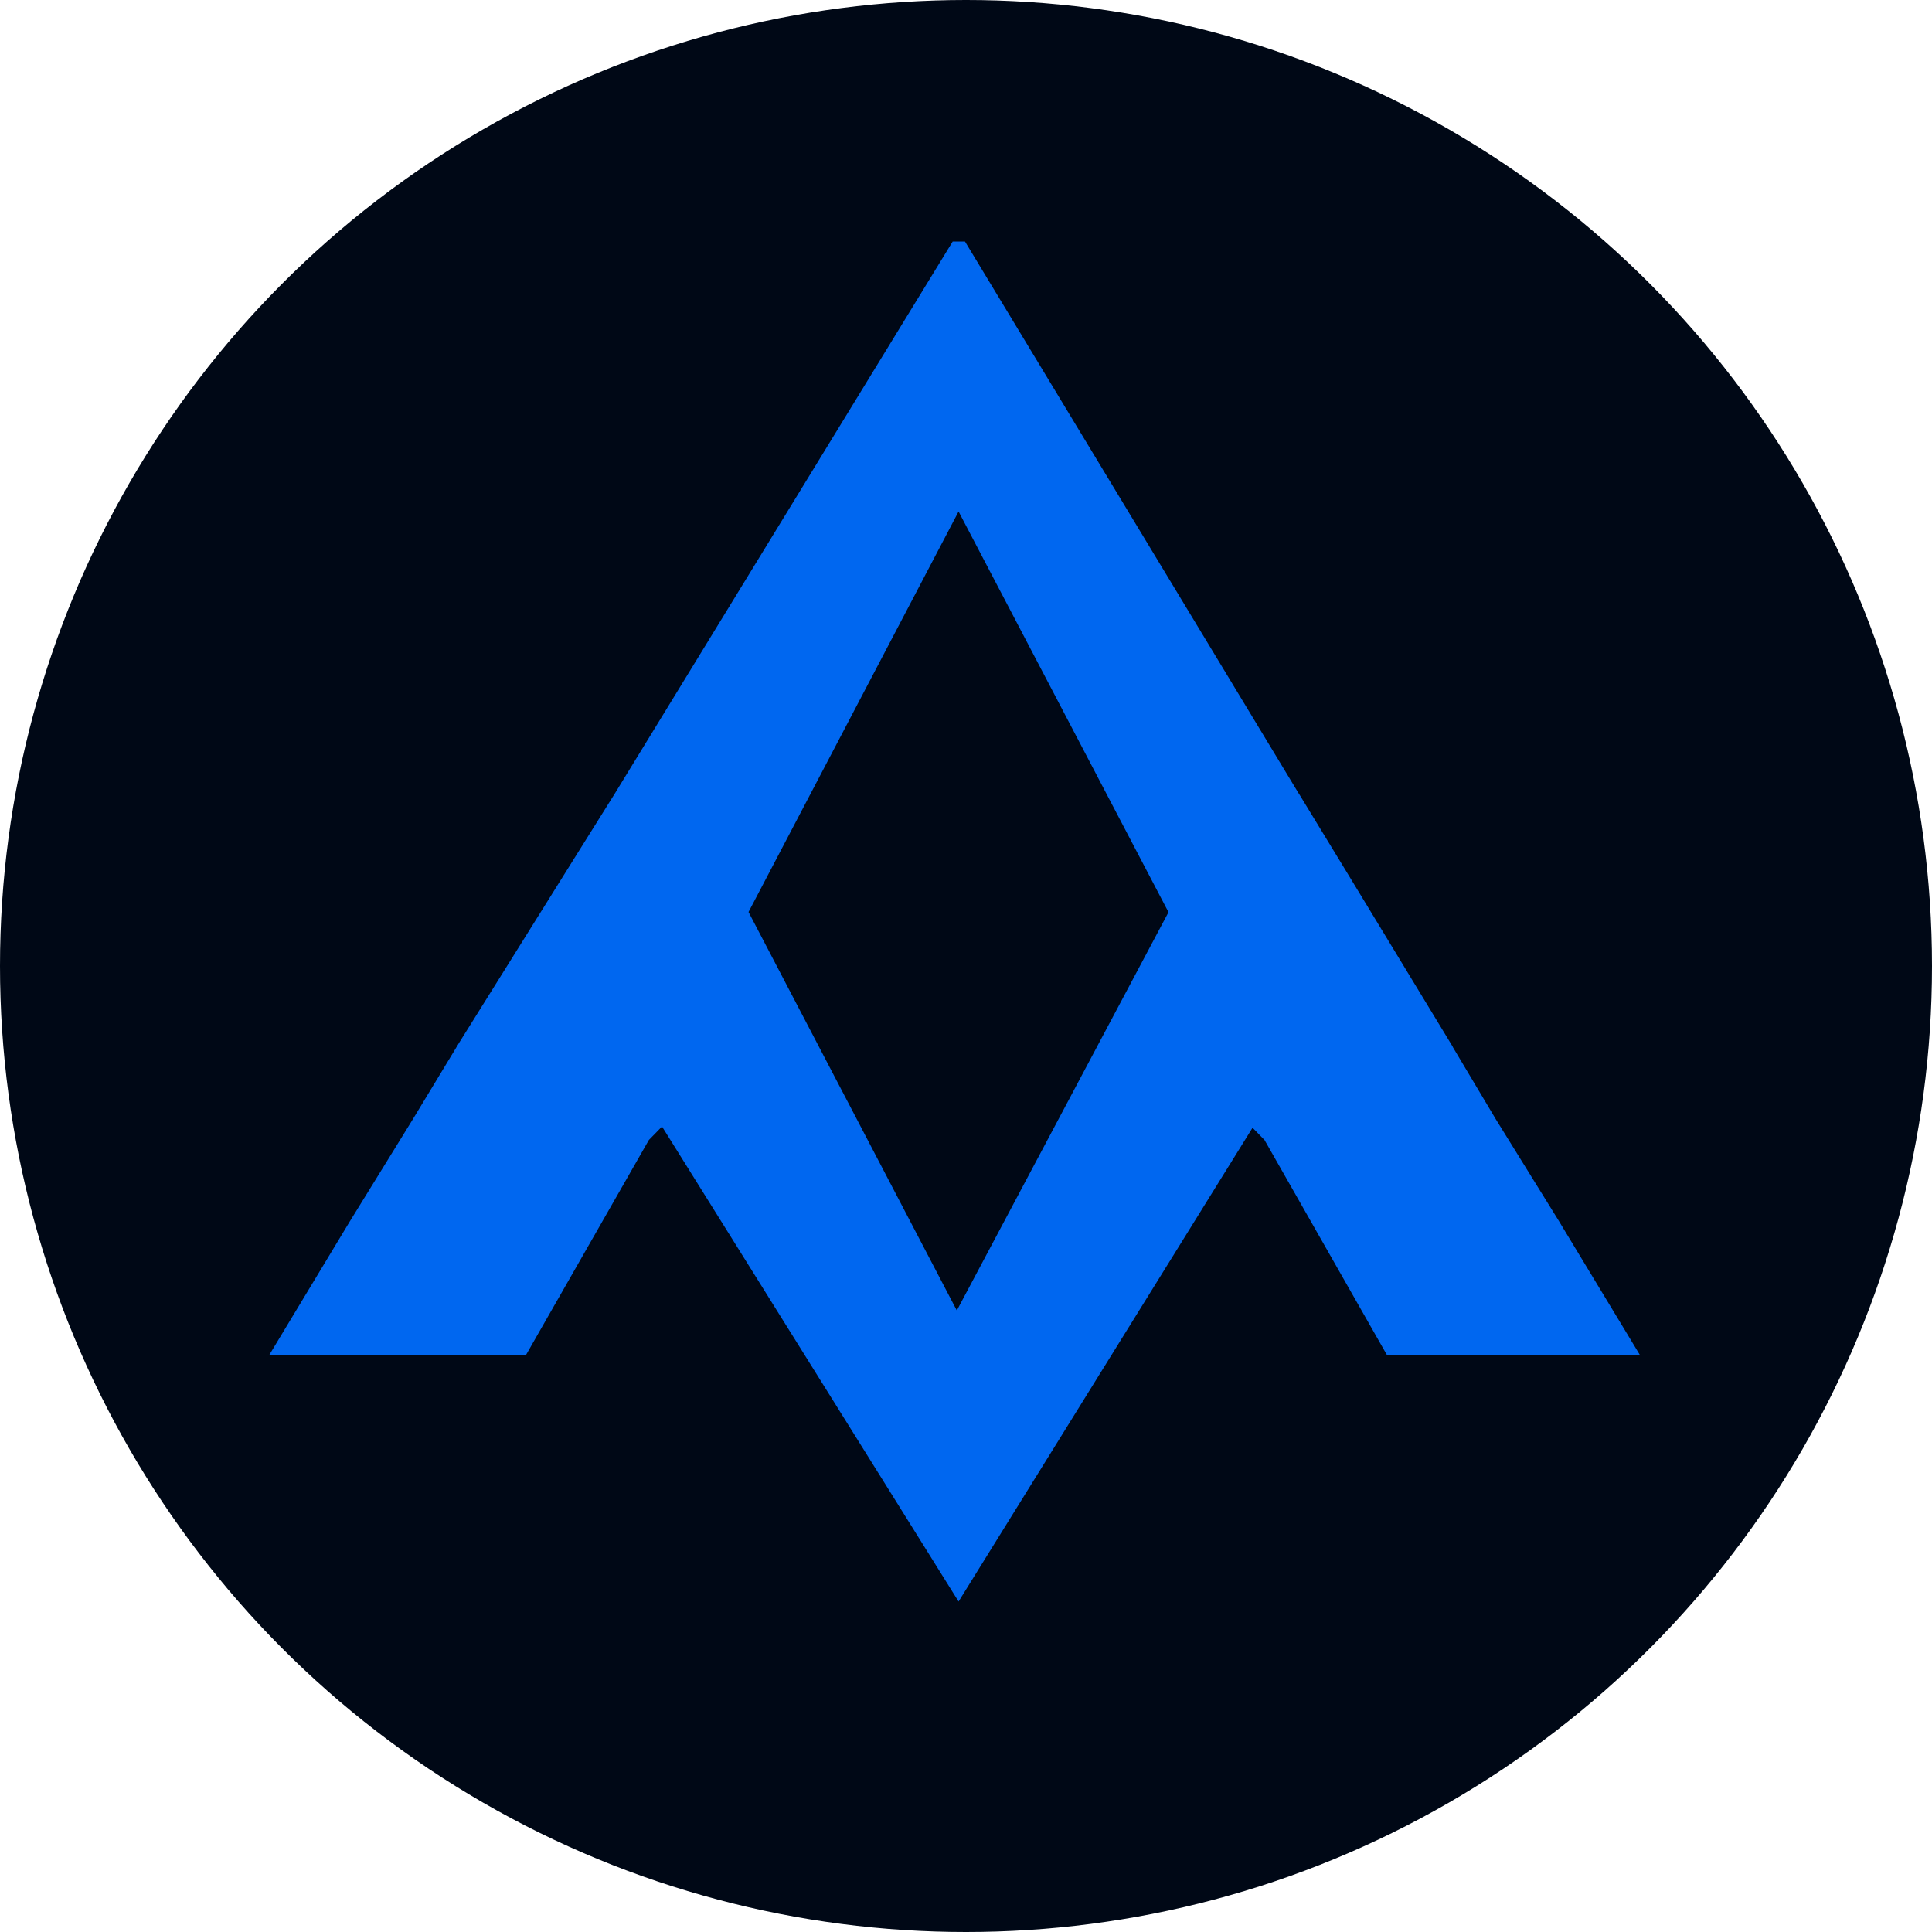 <?xml version="1.0" encoding="UTF-8"?> <svg xmlns="http://www.w3.org/2000/svg" width="32" height="32" viewBox="0 0 32 32" fill="none"> <g clip-path="url(#clip0_372_10)"> <circle cx="16" cy="16" r="16" fill="#000816"></circle> <g clip-path="url(#clip1_372_10)"> <path fill-rule="evenodd" clip-rule="evenodd" d="M10.182 13.146L10.182 13.146L15.882 3.833L21.511 13.143L21.512 13.142C23.165 15.856 20.909 12.147 24.064 17.34L24.061 17.339L24.776 18.539L25.837 20.251V20.252L27.159 22.438L27.158 22.438L22.969 22.438L20.945 18.883L20.746 18.679L20.748 18.676L15.877 26.526L10.965 18.659L10.748 18.881L8.715 22.438L4.463 22.438L5.793 20.232L6.835 18.543L7.603 17.274C10.548 12.558 8.872 15.241 10.182 13.146ZM12.398 15.106L15.848 21.706L19.354 15.109L15.877 8.472L12.398 15.106ZM-5.898 34.068H-4.87L-4.319 32.978H-1.776L-1.225 34.068H-0.19L-2.533 29.447H-3.569L-5.898 34.068ZM-3.894 32.133L-3.051 30.47L-2.208 32.133H-3.894ZM1.051 30.985L3.932 34.068H4.682V29.447H3.753V32.51L0.866 29.447H0.122V34.068H1.051L1.051 30.985ZM5.519 34.068H7.716C8.944 34.068 10.119 33.071 10.119 31.751C10.119 30.384 9.01 29.447 7.716 29.447H5.519V34.068ZM9.189 31.751C9.189 32.589 8.559 33.183 7.716 33.183H6.448V30.331H7.716C8.566 30.331 9.189 30.912 9.189 31.751ZM12.92 33.262C12.21 33.262 11.685 32.688 11.685 31.902V29.447H10.756V31.902C10.756 33.176 11.659 34.147 12.92 34.147C14.208 34.147 15.084 33.176 15.084 31.902V29.447H14.155V31.902C14.155 32.708 13.643 33.262 12.92 33.262ZM17.049 34.068H18.078L18.628 32.978H21.171L21.722 34.068H22.757L20.414 29.447H19.378L17.049 34.068ZM19.053 32.133L19.896 30.47L20.739 32.133H19.053ZM29.163 34.068H30.092V30.298H31.725V29.447H27.517V30.298H29.163V34.068ZM32.01 31.764C32.01 33.137 33.106 34.167 34.559 34.167C36.013 34.167 37.102 33.19 37.102 31.764C37.102 30.318 36.013 29.348 34.559 29.348C33.099 29.348 32.01 30.371 32.01 31.764ZM32.94 31.764C32.94 30.853 33.61 30.232 34.559 30.232C35.522 30.232 36.172 30.853 36.172 31.764C36.172 32.655 35.522 33.282 34.559 33.282C33.617 33.282 32.94 32.655 32.94 31.764ZM24.808 33.262C24.098 33.262 23.574 32.688 23.574 31.902V29.447H22.644V31.902C22.644 33.176 23.547 34.147 24.808 34.147C26.096 34.147 26.972 33.176 26.972 31.902V29.447H26.043V31.902C26.043 32.708 25.532 33.262 24.808 33.262Z" fill="#0067F0"></path> </g> </g> <defs> <clipPath id="clip0_372_10"> <rect width="32" height="32" fill="white"></rect> </clipPath> <clipPath id="clip1_372_10"> <rect width="43" height="24" fill="white" transform="translate(-6 4)"></rect> </clipPath> </defs> </svg> 